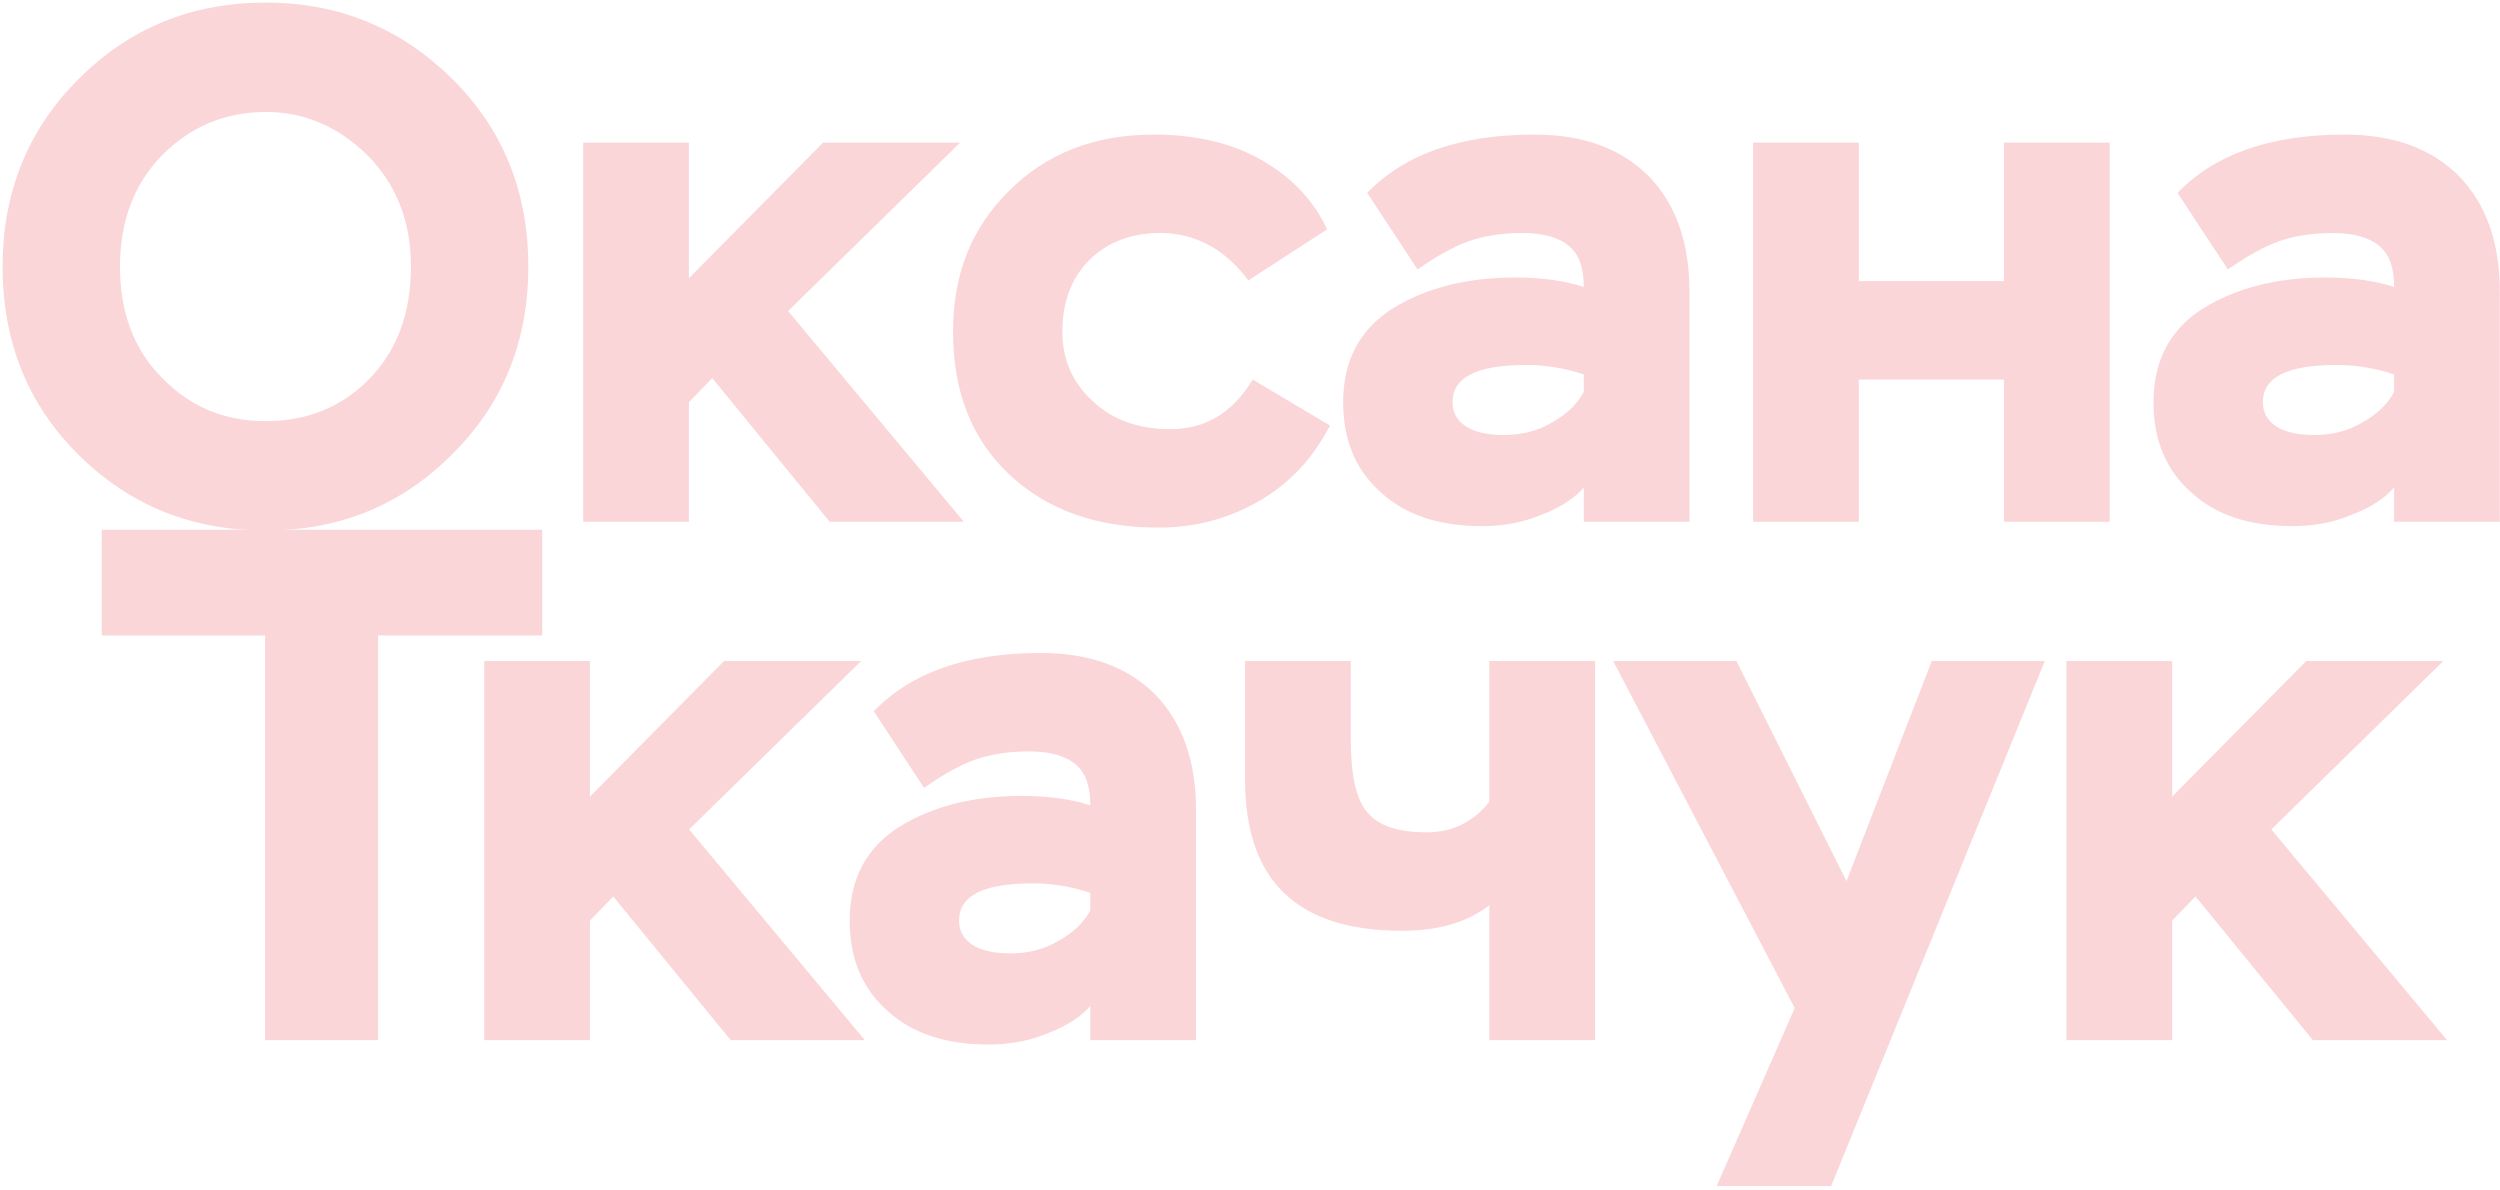 <svg width="641" height="305" viewBox="0 0 641 305" fill="none" xmlns="http://www.w3.org/2000/svg">
<path d="M529.831 266.693V169.476H556.94V204.25L591.339 169.476H626.487L582.366 212.662L627.422 266.693H593.022L562.922 229.862L556.94 236.032V266.693H529.831Z" fill="#FAD6D9"/>
<path d="M524.29 169.476L469.512 304.084H440.16L460.164 258.467L413.612 169.476H445.207L473.438 225.936L495.312 169.476H524.29Z" fill="#FAD6D9"/>
<path d="M408.975 169.476V266.693H381.866V232.106C376.07 236.593 368.592 238.649 359.431 238.649C332.51 238.649 319.236 225.749 319.236 199.95V169.476H346.345V189.48C346.345 198.641 347.653 204.997 350.644 208.363C353.449 211.728 358.497 213.41 365.788 213.41C372.331 213.41 377.753 210.793 381.866 205.558V169.476H408.975Z" fill="#FAD6D9"/>
<path d="M236.933 202.006L224.033 182.376C233.568 172.467 247.777 167.419 266.846 167.419C279.372 167.419 289.094 170.971 296.198 178.076C303.115 185.18 306.668 195.089 306.668 207.802V266.693H279.559V257.906C277.316 260.523 273.763 262.954 268.903 264.823C264.042 266.88 258.994 267.814 253.385 267.814C242.542 267.814 233.942 265.01 227.585 259.214C221.042 253.419 217.864 245.754 217.864 236.032C217.864 225.562 221.977 217.523 230.39 212.102C238.803 206.867 249.272 204.063 261.985 204.063C269.089 204.063 275.072 204.997 279.559 206.493C279.559 201.632 278.437 198.267 275.82 196.023C273.202 193.78 269.089 192.658 263.855 192.658C258.62 192.658 253.946 193.406 250.207 194.715C246.468 196.023 241.981 198.454 236.933 202.006ZM258.994 244.445C263.481 244.445 267.594 243.51 271.333 241.267C275.072 239.21 277.876 236.593 279.559 233.415V228.928C275.072 227.432 270.211 226.497 264.789 226.497C252.077 226.497 245.907 229.675 245.907 236.032C245.907 238.649 247.029 240.706 249.272 242.201C251.516 243.697 254.881 244.445 258.994 244.445Z" fill="#FAD6D9"/>
<path d="M124.152 266.693V169.476H151.261V204.25L185.66 169.476H220.808L176.687 212.662L221.743 266.693H187.343L157.243 229.862L151.261 236.032V266.693H124.152Z" fill="#FAD6D9"/>
<path d="M26.095 162.932V135.824H139.016V162.932H96.951V266.693H67.973V162.932H26.095Z" fill="#FAD6D9"/>
<path d="M571.226 69.092L558.326 49.462C567.861 39.553 582.069 34.506 601.139 34.506C613.665 34.506 623.387 38.058 630.491 45.162C637.408 52.266 640.96 62.175 640.96 74.888V133.779H613.852V124.992C611.608 127.609 608.056 130.04 603.195 131.909C598.335 133.966 593.287 134.901 587.678 134.901C576.835 134.901 568.235 132.096 561.878 126.301C555.335 120.505 552.156 112.84 552.156 103.118C552.156 92.649 556.269 84.61 564.682 79.188C573.095 73.953 583.565 71.149 596.278 71.149C603.382 71.149 609.365 72.084 613.852 73.579C613.852 68.718 612.73 65.353 610.113 63.11C607.495 60.866 603.382 59.745 598.148 59.745C592.913 59.745 588.239 60.492 584.5 61.801C580.761 63.11 576.274 65.54 571.226 69.092ZM593.287 111.531C597.774 111.531 601.887 110.596 605.626 108.353C609.365 106.297 612.169 103.679 613.852 100.501V96.014C609.365 94.518 604.504 93.584 599.082 93.584C586.369 93.584 580.2 96.762 580.2 103.118C580.2 105.736 581.322 107.792 583.565 109.288C585.808 110.783 589.174 111.531 593.287 111.531Z" fill="#FAD6D9"/>
<path d="M513.811 133.779V97.323H476.607V133.779H449.499V36.562H476.607V72.084H513.811V36.562H540.92V133.779H513.811Z" fill="#FAD6D9"/>
<path d="M363.457 69.092L350.557 49.462C360.091 39.553 374.3 34.506 393.37 34.506C405.896 34.506 415.617 38.058 422.722 45.162C429.639 52.266 433.191 62.175 433.191 74.888V133.779H406.083V124.992C403.839 127.609 400.287 130.04 395.426 131.909C390.565 133.966 385.517 134.901 379.909 134.901C369.065 134.901 360.465 132.096 354.109 126.301C347.565 120.505 344.387 112.84 344.387 103.118C344.387 92.649 348.5 84.61 356.913 79.188C365.326 73.953 375.796 71.149 388.509 71.149C395.613 71.149 401.596 72.084 406.083 73.579C406.083 68.718 404.961 65.353 402.343 63.11C399.726 60.866 395.613 59.745 390.378 59.745C385.143 59.745 380.47 60.492 376.731 61.801C372.991 63.11 368.504 65.54 363.457 69.092ZM385.517 111.531C390.004 111.531 394.117 110.596 397.857 108.353C401.596 106.297 404.4 103.679 406.083 100.501V96.014C401.596 94.518 396.735 93.584 391.313 93.584C378.6 93.584 372.431 96.762 372.431 103.118C372.431 105.736 373.552 107.792 375.796 109.288C378.039 110.783 381.404 111.531 385.517 111.531Z" fill="#FAD6D9"/>
<path d="M321.197 97.323L341.015 109.101C336.528 117.701 330.545 124.057 322.693 128.544C314.841 133.031 306.428 135.275 297.08 135.275C281.189 135.275 268.476 130.788 258.754 121.627C249.033 112.466 244.359 100.314 244.359 84.984C244.359 70.401 249.033 58.436 258.754 48.901C268.289 39.366 280.628 34.506 295.772 34.506C306.802 34.506 316.15 36.749 323.815 41.236C331.48 45.723 336.902 51.519 340.267 58.81L320.076 71.897C314.093 63.858 306.428 59.745 297.454 59.745C289.976 59.745 283.806 62.175 279.319 66.662C274.646 71.336 272.402 77.505 272.402 84.984C272.402 92.088 274.833 97.883 280.067 102.744C285.115 107.605 291.845 110.036 300.072 110.036C309.045 110.036 315.963 105.923 321.197 97.323Z" fill="#FAD6D9"/>
<path d="M149.53 133.779V36.562H176.638V71.336L211.038 36.562H246.186L202.064 79.749L247.121 133.779H212.721L182.621 96.949L176.638 103.118V133.779H149.53Z" fill="#FAD6D9"/>
<path d="M0.667 68.345C0.667 49.462 7.023 33.384 20.11 20.297C33.197 7.21 49.088 0.667 68.158 0.667C86.853 0.667 102.744 7.21 115.831 20.11C128.918 33.01 135.462 49.088 135.462 68.345C135.462 87.601 128.918 103.679 115.831 116.579C102.744 129.666 86.853 136.022 68.158 136.022C49.275 136.022 33.384 129.666 20.297 116.766C7.21 103.866 0.667 87.788 0.667 68.345ZM30.767 68.345C30.767 80.123 34.319 89.657 41.61 96.949C48.901 104.427 57.688 107.979 68.158 107.979C78.627 107.979 87.601 104.427 94.705 97.136C101.81 89.844 105.362 80.31 105.362 68.345C105.362 56.753 101.623 47.219 94.144 39.74C86.666 32.449 78.066 28.71 68.158 28.71C57.688 28.71 48.901 32.449 41.61 39.74C34.319 47.219 30.767 56.753 30.767 68.345Z" fill="#FAD6D9"/>
</svg>
